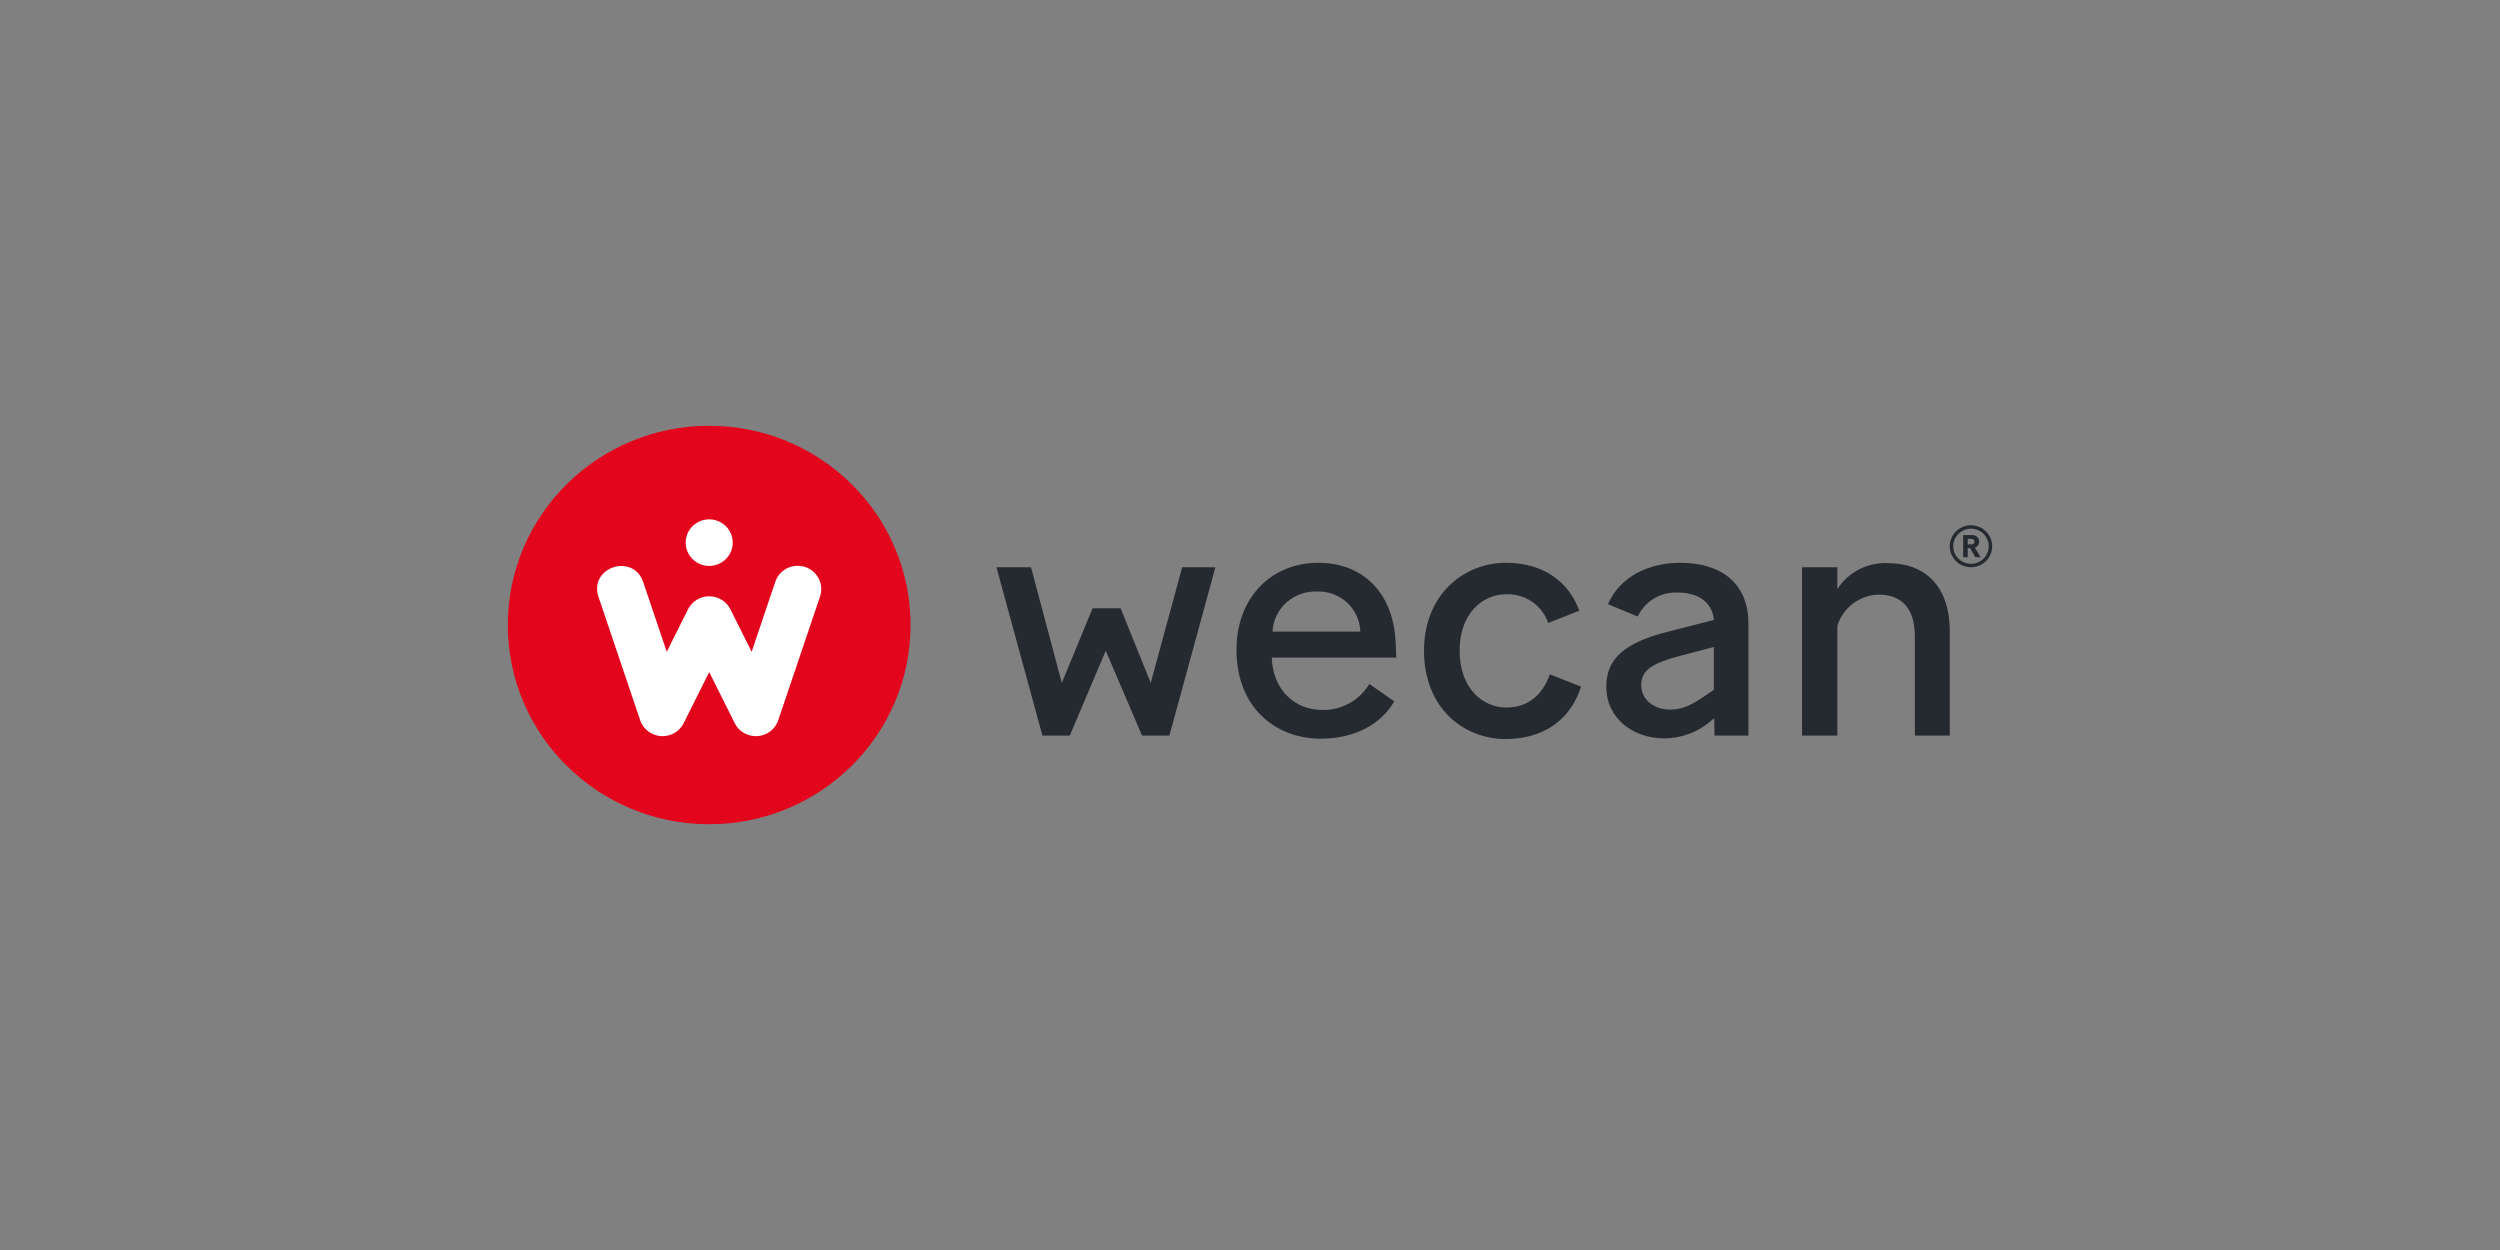 <svg xmlns="http://www.w3.org/2000/svg" width="320" height="160" viewBox="0 0 320 160" fill="none"><rect x="0" y="0" width="320" height="160" fill="#808080" stroke="none"/><g clip-path="url(#clip0_952_66)"><path d="M90.775 105.501C105.011 105.501 116.551 94.084 116.551 80.001C116.551 65.917 105.011 54.5 90.775 54.5C76.54 54.5 65 65.917 65 80.001C65 94.084 76.54 105.501 90.775 105.501Z" fill="#E3051C"></path><path d="M141.536 83.294L136.929 94.158H133.432L127.543 72.606H131.97L135.911 87.412L139.852 77.862H143.439L147.293 87.412L151.321 72.606H155.571L149.682 94.158H146.183L141.536 83.294Z" fill="#252930"></path><path d="M169.074 94.553C163.096 94.553 158.27 90.391 158.27 83.207C158.27 76.33 162.874 72.037 168.718 72.037C174.517 72.037 178.326 75.936 178.634 82.112C178.678 82.988 178.724 83.645 178.724 84.171H162.787C162.92 88.333 165.753 90.874 169.251 90.874C170.463 90.899 171.661 90.604 172.719 90.019C173.778 89.433 174.659 88.579 175.273 87.545L178.461 89.778C176.778 92.712 173.369 94.553 169.074 94.553ZM162.874 80.841H174.121C174.101 80.148 173.943 79.465 173.656 78.832C173.369 78.2 172.959 77.629 172.449 77.153C171.939 76.677 171.339 76.305 170.684 76.058C170.029 75.812 169.331 75.696 168.63 75.716C167.181 75.645 165.762 76.144 164.684 77.105C163.606 78.065 162.955 79.408 162.874 80.841Z" fill="#252930"></path><path d="M182.273 83.294C182.273 76.066 187.409 72.035 192.768 72.035C197.55 72.035 200.826 74.488 202.155 78.168L198.166 79.744C197.795 78.641 197.072 77.685 196.106 77.022C195.14 76.358 193.983 76.022 192.808 76.065C189.752 76.065 186.83 78.517 186.83 83.293C186.83 88.068 189.752 90.565 192.808 90.565C195.509 90.565 197.412 89.031 198.387 86.316L202.376 87.892C200.959 92.317 197.373 94.595 192.723 94.595C187.317 94.595 182.273 90.609 182.273 83.294Z" fill="#252930"></path><path d="M212.956 94.509C209.236 94.509 205.605 92.1 205.605 87.894C205.605 84.215 208.084 82.243 213.394 80.885L219.372 79.353C219.194 77.075 217.335 75.848 214.766 75.848C213.698 75.791 212.637 76.053 211.722 76.6C210.806 77.147 210.077 77.953 209.63 78.915L205.822 77.338C207.328 73.834 211.002 72.037 215.075 72.037C220.124 72.037 223.799 74.49 223.799 79.837V94.161H219.459L219.416 91.927L219.105 92.19C217.42 93.694 215.226 94.521 212.956 94.509ZM218.358 88.989L219.376 88.288V82.813L215.037 83.951C211.627 84.871 210.077 85.704 210.077 87.674C210.077 89.778 211.977 90.829 213.752 90.829C215.301 90.829 216.453 90.304 218.358 88.989Z" fill="#252930"></path><path d="M235.181 80.097V94.158H230.664V72.606H235.181V75.41C235.864 74.339 236.823 73.466 237.959 72.882C239.094 72.297 240.366 72.02 241.645 72.08C246.339 72.08 249.571 74.928 249.571 80.841V94.158H245.099V81.454C245.099 77.818 243.373 76.11 240.445 76.11C239.257 76.146 238.109 76.551 237.165 77.266C236.221 77.981 235.527 78.971 235.181 80.097Z" fill="#252930"></path><path d="M252.774 70.082C252.939 70.032 253.083 69.931 253.185 69.793C253.287 69.655 253.341 69.488 253.338 69.317C253.336 69.201 253.309 69.087 253.26 68.981C253.212 68.876 253.141 68.781 253.054 68.704C252.966 68.626 252.864 68.568 252.752 68.531C252.641 68.495 252.523 68.481 252.406 68.492H251.289V71.321H251.866V70.155H252.174L252.839 71.321H253.513L252.774 70.082ZM252.332 69.682H251.866V68.977H252.321C252.555 68.977 252.737 69.099 252.737 69.329C252.737 69.38 252.727 69.43 252.706 69.476C252.685 69.522 252.655 69.564 252.616 69.597C252.578 69.63 252.533 69.655 252.484 69.67C252.435 69.684 252.383 69.689 252.332 69.682Z" fill="#252930"></path><path d="M252.284 67.671C252.886 67.673 253.463 67.91 253.889 68.332C254.315 68.753 254.555 69.324 254.557 69.92C254.555 70.516 254.315 71.086 253.889 71.508C253.463 71.929 252.886 72.166 252.284 72.168C251.682 72.166 251.105 71.929 250.679 71.508C250.253 71.086 250.013 70.516 250.011 69.92C250.013 69.324 250.253 68.753 250.679 68.332C251.105 67.91 251.682 67.673 252.284 67.671ZM252.284 67.234C251.564 67.235 250.874 67.518 250.365 68.021C249.856 68.525 249.57 69.208 249.57 69.92C249.57 70.632 249.856 71.315 250.365 71.819C250.874 72.322 251.564 72.605 252.284 72.606C253.004 72.606 253.694 72.323 254.203 71.819C254.713 71.315 254.999 70.632 254.999 69.92C254.999 69.208 254.713 68.525 254.203 68.021C253.694 67.517 253.004 67.234 252.284 67.234Z" fill="#252930"></path><path d="M90.777 72.436C91.576 72.436 92.342 72.122 92.907 71.563C93.472 71.004 93.789 70.247 93.789 69.456C93.789 68.666 93.472 67.908 92.907 67.349C92.342 66.79 91.576 66.477 90.777 66.477C90.382 66.477 89.99 66.554 89.625 66.703C89.26 66.853 88.927 67.073 88.648 67.349C88.368 67.626 88.146 67.954 87.995 68.316C87.843 68.678 87.766 69.065 87.766 69.456C87.766 69.848 87.843 70.235 87.995 70.597C88.146 70.958 88.368 71.287 88.648 71.563C88.927 71.84 89.26 72.06 89.625 72.209C89.99 72.359 90.382 72.436 90.777 72.436Z" fill="white"></path><path d="M103.052 72.571C102.676 72.448 102.279 72.399 101.884 72.428C101.488 72.456 101.103 72.562 100.749 72.738C100.395 72.914 100.079 73.157 99.82 73.454C99.561 73.75 99.363 74.094 99.239 74.467L96.211 83.43L93.491 77.994C93.242 77.493 92.855 77.071 92.376 76.776C91.896 76.482 91.342 76.326 90.777 76.327C90.213 76.326 89.659 76.482 89.18 76.777C88.7 77.071 88.313 77.493 88.064 77.994L85.346 83.43L82.318 74.468C81.009 70.77 75.405 72.594 76.589 76.347L81.938 92.178C82.008 92.385 82.1 92.585 82.214 92.772C82.511 93.268 82.949 93.668 83.472 93.921C83.828 94.094 84.214 94.196 84.61 94.222C85.005 94.247 85.401 94.195 85.776 94.068C86.151 93.942 86.498 93.744 86.795 93.485C87.093 93.226 87.336 92.912 87.511 92.561L90.778 86.03L94.045 92.561C94.398 93.271 95.023 93.813 95.78 94.068C96.538 94.323 97.366 94.27 98.084 93.921C98.791 93.58 99.334 92.977 99.595 92.243C99.621 92.201 104.943 76.401 104.968 76.346C105.093 75.974 105.142 75.581 105.114 75.189C105.085 74.798 104.979 74.416 104.801 74.066C104.623 73.715 104.377 73.403 104.077 73.146C103.777 72.89 103.428 72.695 103.052 72.571Z" fill="white"></path></g><defs><clipPath id="clip0_952_66"><rect width="190" height="51" fill="white" transform="translate(65 54.5)"></rect></clipPath></defs></svg>